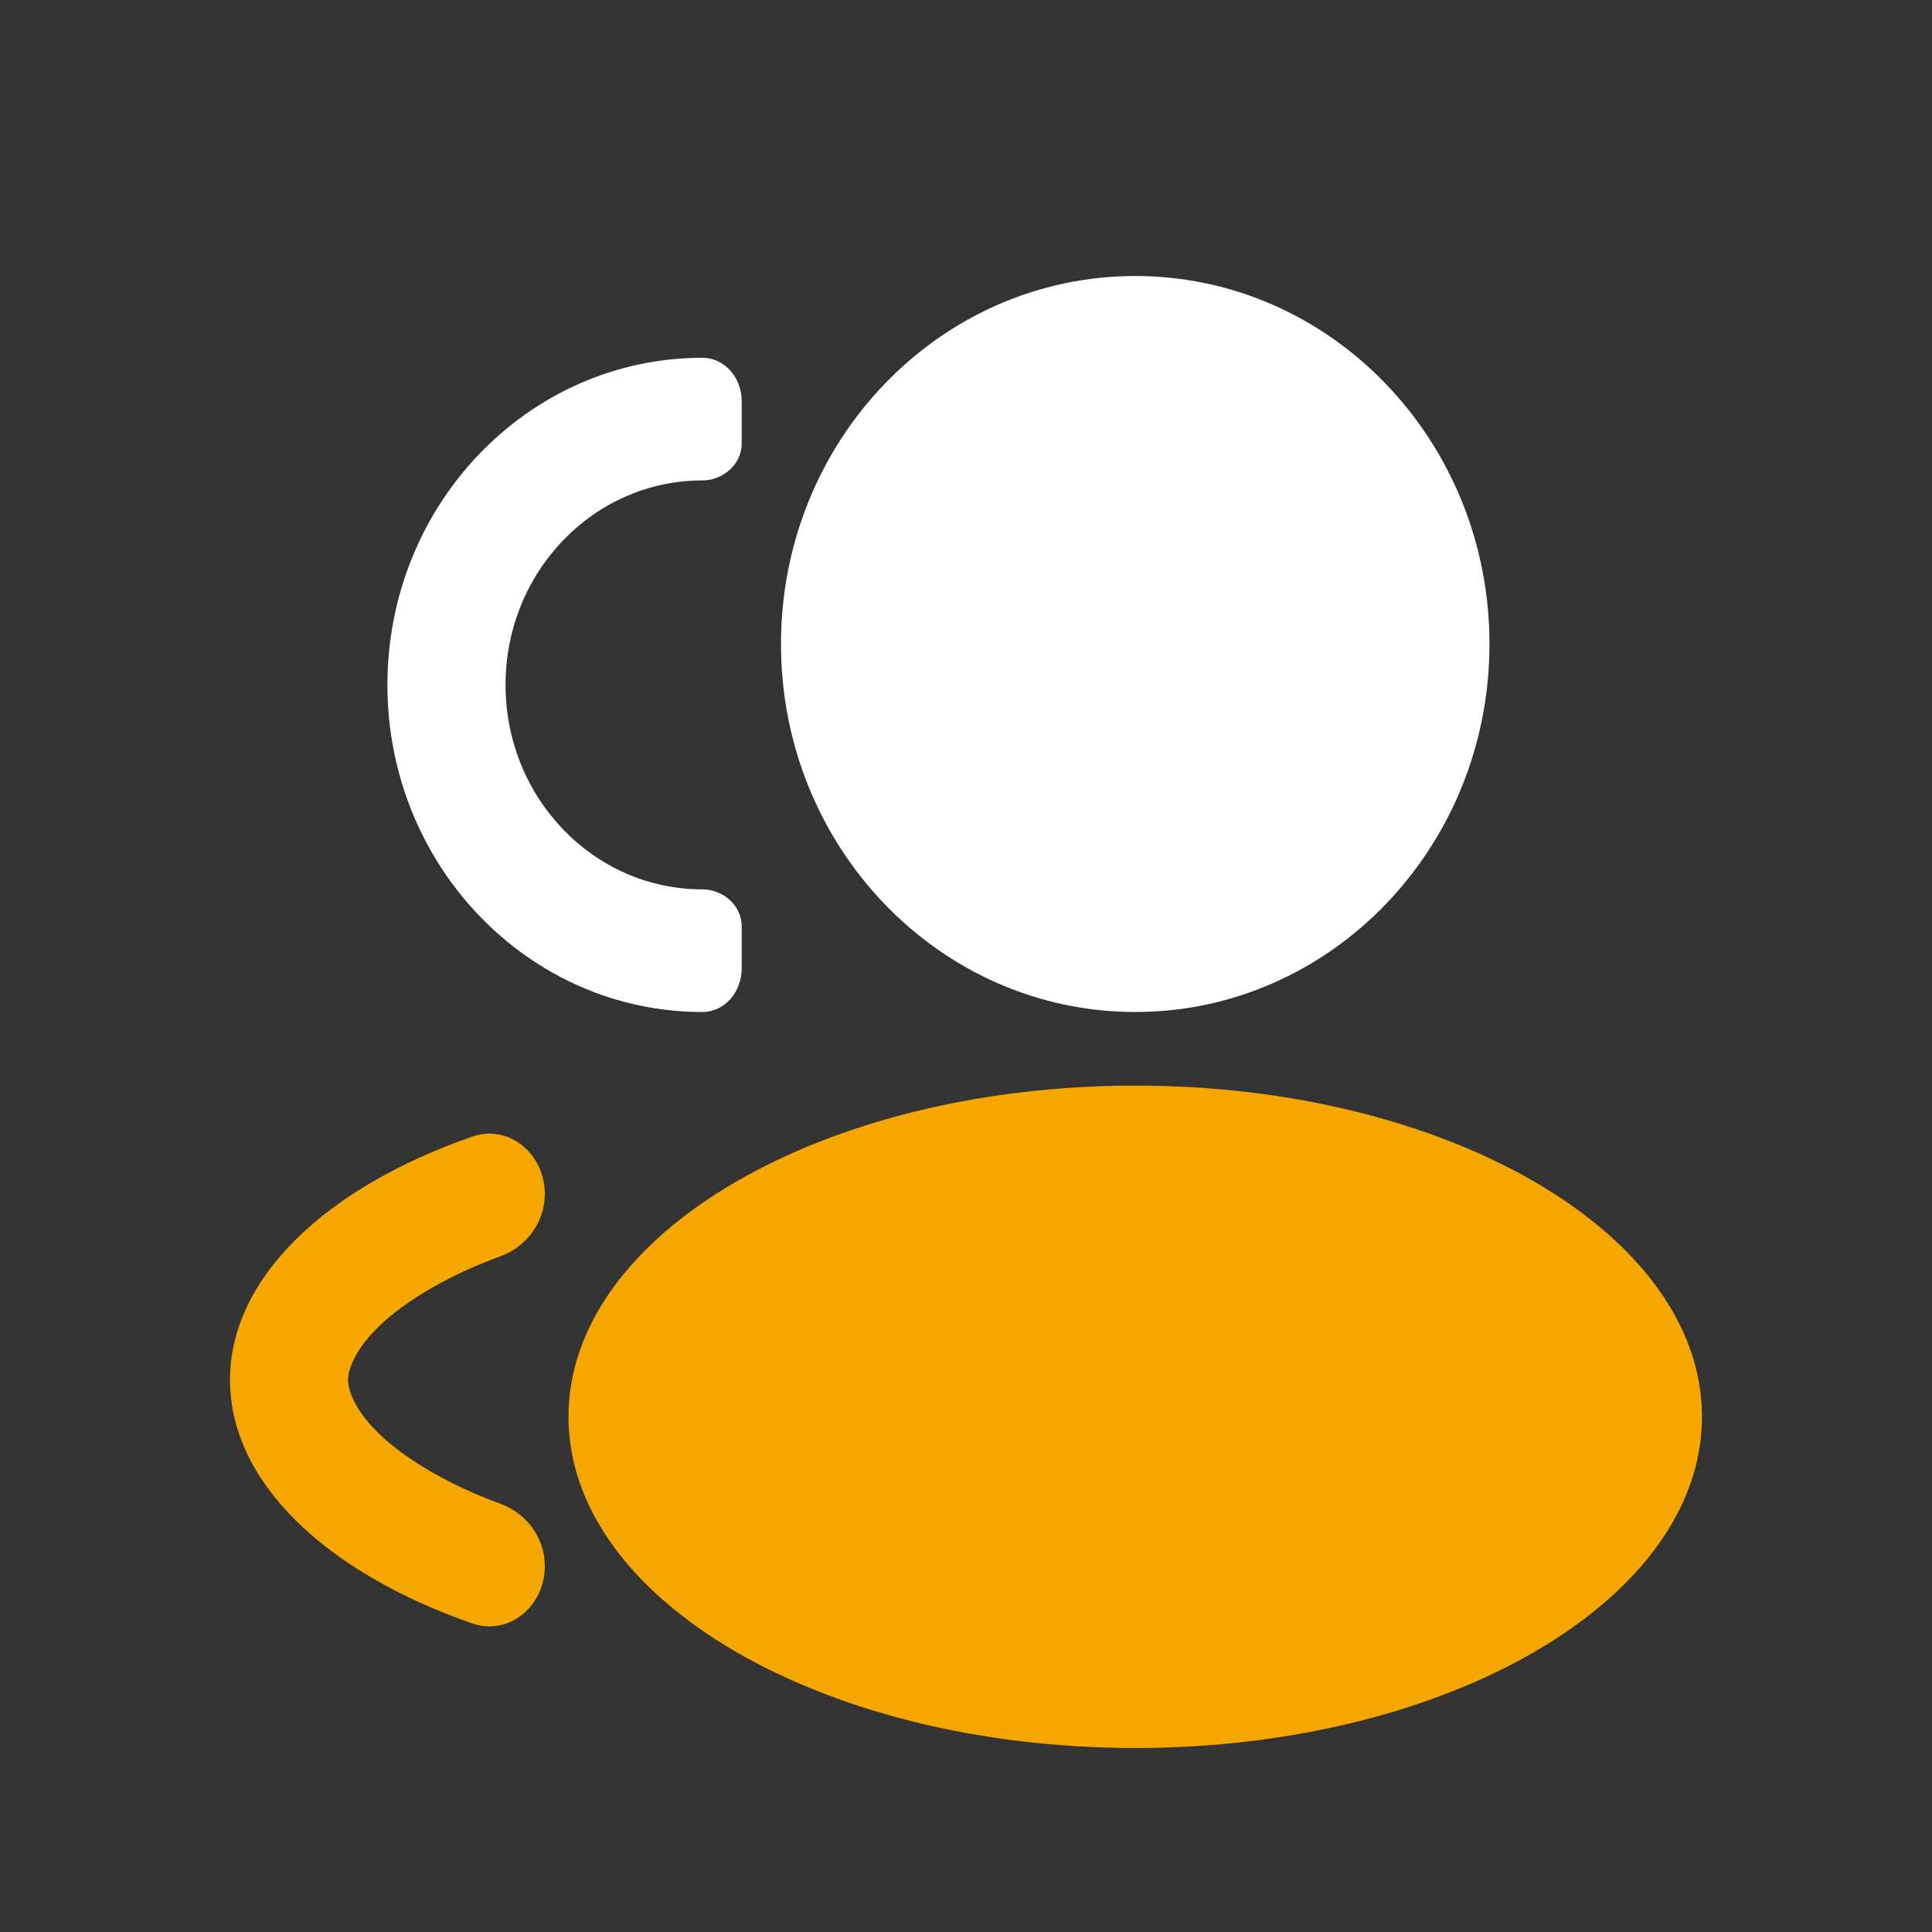 <svg width="21" height="21" viewBox="0 0 21 21" fill="none" xmlns="http://www.w3.org/2000/svg">
<rect x="0" y="0" width="21" height="21" fill="#333333" stroke="none"/>
<path d="M12.34 11C14.466 11 16.19 9.209 16.19 7C16.19 4.791 14.466 3 12.34 3C10.213 3 8.489 4.791 8.489 7C8.489 9.209 10.213 11 12.34 11Z" fill="white"/>
<path d="M12.34 19C15.742 19 18.5 17.388 18.5 15.4C18.5 13.412 15.742 11.8 12.34 11.8C8.937 11.8 6.179 13.412 6.179 15.4C6.179 17.388 8.937 19 12.34 19Z" fill="#F5A700"/>
<path d="M8.062 4.362C8.062 4.107 7.879 3.889 7.634 3.889C5.744 3.889 4.211 5.481 4.211 7.444C4.211 9.408 5.744 11 7.634 11C7.879 11 8.062 10.781 8.062 10.527V10.07C8.062 9.838 7.856 9.667 7.634 9.667C6.452 9.667 5.495 8.672 5.495 7.444C5.495 6.217 6.452 5.222 7.634 5.222C7.856 5.222 8.062 5.05 8.062 4.819V4.362Z" fill="white"/>
<path d="M5.134 12.354C5.532 12.216 5.922 12.542 5.922 12.978C5.922 13.286 5.722 13.552 5.442 13.654C5.182 13.75 4.946 13.857 4.737 13.974C3.9 14.443 3.783 14.867 3.783 15C3.783 15.134 3.9 15.557 4.737 16.026C4.946 16.143 5.182 16.251 5.442 16.346C5.722 16.449 5.922 16.714 5.922 17.023C5.922 17.459 5.532 17.784 5.134 17.646C3.553 17.097 2.5 16.117 2.5 15C2.5 13.883 3.553 12.903 5.134 12.354Z" fill="#F5A700"/>
</svg>

